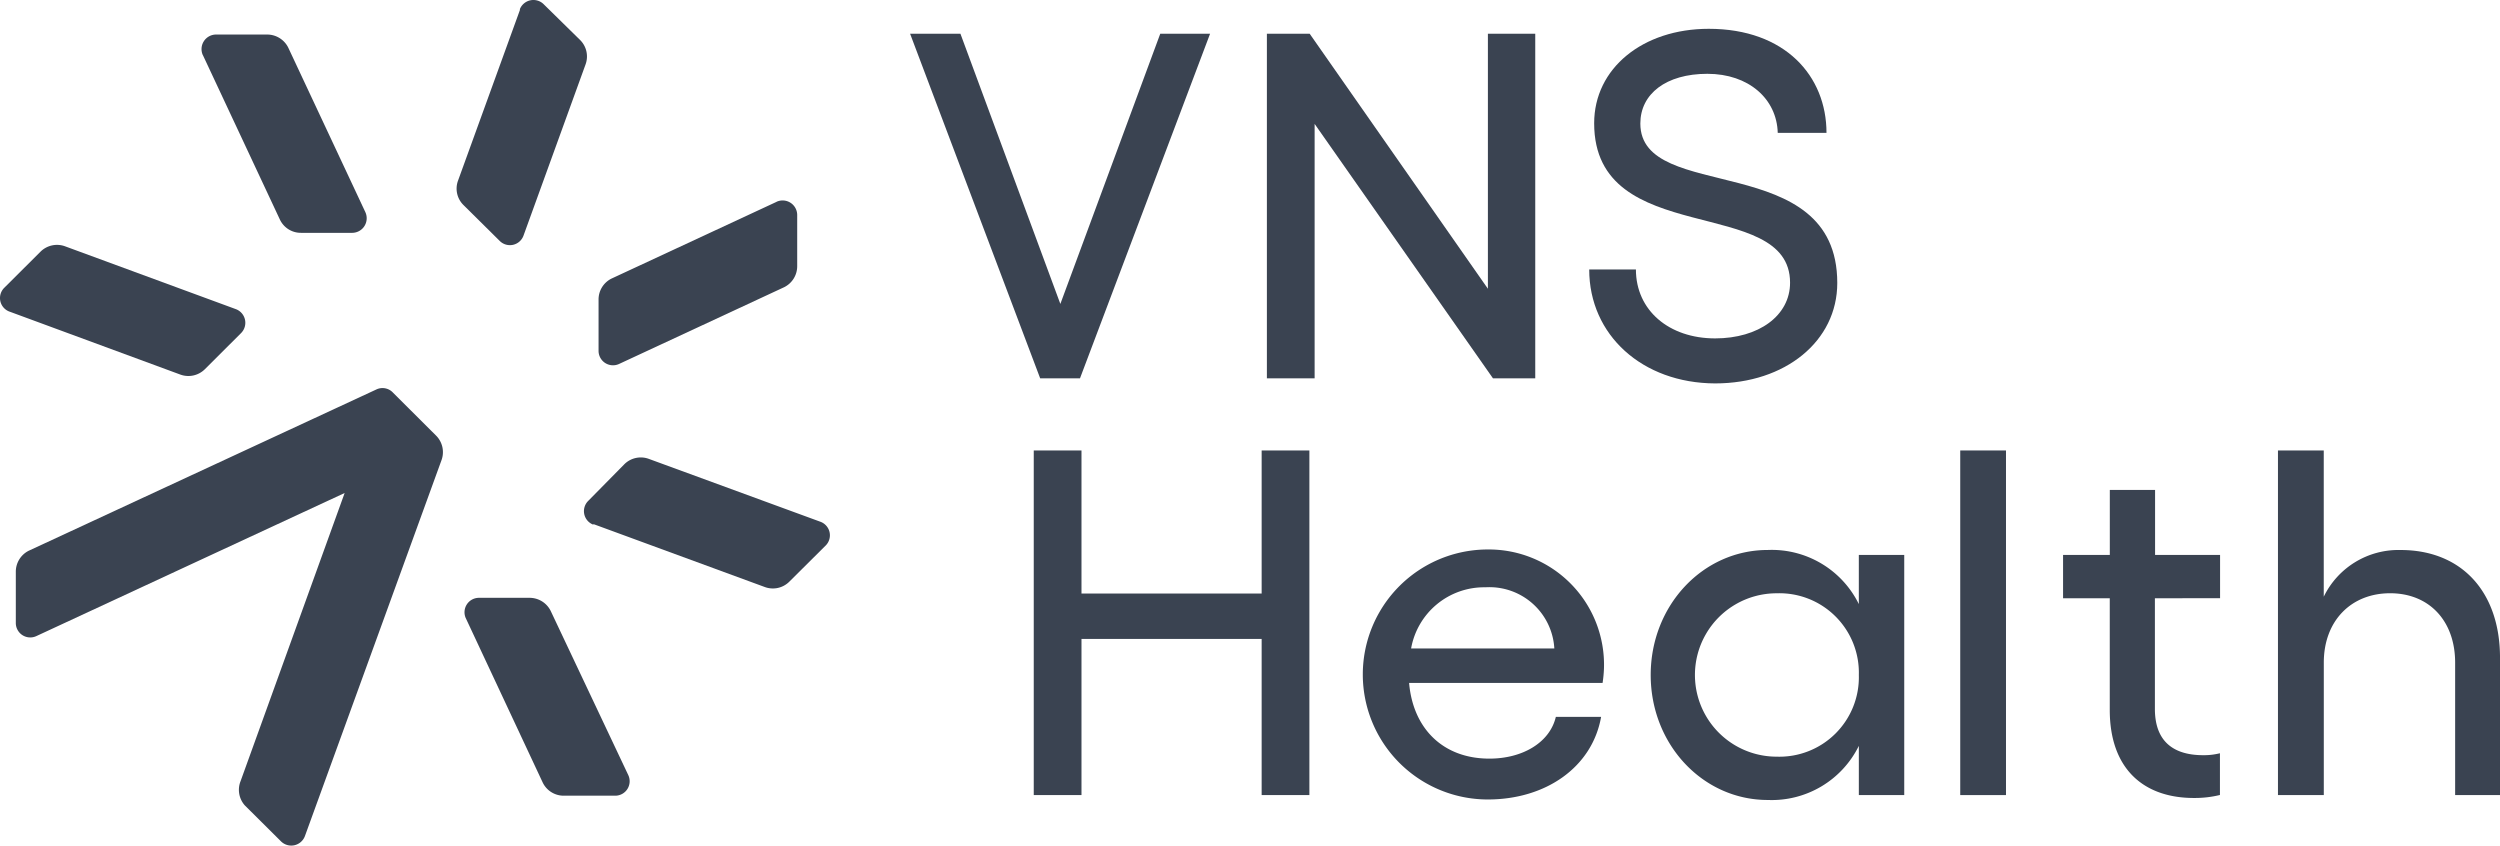 <?xml version="1.0" encoding="UTF-8"?>
<svg xmlns="http://www.w3.org/2000/svg" width="200" height="67.646" viewBox="0 0 200 67.646">
  <g id="VNS-Health-Logo-Stacked-Blue-RGB" transform="translate(0.006 -0.005)">
    <path id="Path_1796" data-name="Path 1796" d="M46,58.063l6.171,13.185a1.863,1.863,0,0,0,1.7,1.041h4.1a1.155,1.155,0,0,0,1.041-1.644L52.8,57.5a1.884,1.884,0,0,0-1.707-1.041H47.044A1.155,1.155,0,0,0,46,58.063" transform="translate(-8.754 -8.628)" fill="#3a4351"></path>
    <path id="Path_1797" data-name="Path 1797" d="M50.378,11.24,45.415,24.924a1.842,1.842,0,0,0,.437,1.956l2.9,2.872a1.155,1.155,0,0,0,1.9-.427l4.964-13.695a1.852,1.852,0,0,0-.437-1.956l-2.914-2.862a1.166,1.166,0,0,0-1.915.427" transform="translate(-8.778 -10.47)" fill="#3a4351"></path>
    <path id="Path_1798" data-name="Path 1798" d="M25.774,14.753l6.181,13.2a1.852,1.852,0,0,0,1.686,1.041h4.1a1.166,1.166,0,0,0,1.041-1.655L32.611,14.171A1.884,1.884,0,0,0,30.9,13.13H26.825a1.166,1.166,0,0,0-1.041,1.655" transform="translate(-9.56 -10.362)" fill="#3a4351"></path>
    <path id="Path_1799" data-name="Path 1799" d="M10.95,34.649l13.664,5.037a1.873,1.873,0,0,0,1.956-.427l2.9-2.893a1.166,1.166,0,0,0-.416-1.915L15.393,29.425a1.873,1.873,0,0,0-1.967.427l-2.893,2.883a1.155,1.155,0,0,0,.416,1.915" transform="translate(-10.19 -9.714)" fill="#3a4351"></path>
    <path id="Path_1800" data-name="Path 1800" d="M55.85,50.988l13.716,5.037a1.863,1.863,0,0,0,1.956-.427l2.9-2.883a1.155,1.155,0,0,0-.416-1.915L60.293,45.775a1.863,1.863,0,0,0-1.967.427l-2.893,2.935a1.155,1.155,0,0,0,.416,1.9" transform="translate(-8.385 -9.057)" fill="#3a4351"></path>
    <path id="Path_1801" data-name="Path 1801" d="M45.034,44.149l-3.445-3.434a1.145,1.145,0,0,0-1.342-.271l-27.806,12.9a1.873,1.873,0,0,0-1.041,1.7v4.09a1.155,1.155,0,0,0,1.644,1.041L37.707,48.728l-8.325,23.05a1.873,1.873,0,0,0,.333,1.936l2.9,2.883a1.166,1.166,0,0,0,1.915-.427l10.937-30.1a1.873,1.873,0,0,0-.437-1.925" transform="translate(-10.141 -9.283)" fill="#3a4351"></path>
    <path id="Path_1802" data-name="Path 1802" d="M70.466,26l-13.206,6.14a1.863,1.863,0,0,0-1.041,1.7v4.09a1.155,1.155,0,0,0,1.644,1.041l13.206-6.14a1.873,1.873,0,0,0,1.041-1.7v-4.09A1.166,1.166,0,0,0,70.456,26" transform="translate(-8.34 -9.851)" fill="#3a4351"></path>
    <path id="Path_1803" data-name="Path 1803" d="M84.207,13.07,92.2,34.684l7.992-21.614h3.986L93.771,40.637H90.586L80.18,13.07Z" transform="translate(-7.378 -10.365)" fill="#3a4351"></path>
    <path id="Path_1804" data-name="Path 1804" d="M111.044,13.07l14.257,20.4V13.07h3.788V40.637h-3.382L111.439,20.282V40.637H107.62V13.07Z" transform="translate(-6.275 -10.365)" fill="#3a4351"></path>
    <path id="Path_1805" data-name="Path 1805" d="M132.41,31.942h3.736c0,3.268,2.643,5.515,6.338,5.515,3.476,0,5.994-1.811,5.994-4.454,0-7.087-15.672-2.633-15.672-12.758,0-4.4,3.892-7.555,9.168-7.555,6.109,0,9.418,3.778,9.418,8.325h-3.9c-.073-2.716-2.321-4.725-5.63-4.725S136.5,17.9,136.5,20.266c0,6.462,15.755,2.008,15.755,12.758,0,4.652-4.163,8.034-9.772,8.034C136.656,41.037,132.41,37.187,132.41,31.942Z" transform="translate(-5.279 -10.38)" fill="#3a4351"></path>
    <path id="Path_1806" data-name="Path 1806" d="M111.741,45.13V72.7h-3.819V60.209H93.509V72.7H89.69V45.13h3.819V56.577h14.413V45.13Z" transform="translate(-6.996 -9.088)" fill="#3a4351"></path>
    <path id="Path_1807" data-name="Path 1807" d="M134.179,63.417H118.7c.312,3.653,2.716,6.057,6.421,6.057,2.674,0,4.839-1.3,5.318-3.34h3.621c-.708,4.017-4.412,6.608-9.064,6.608a10,10,0,1,1,0-20,9.22,9.22,0,0,1,9.293,9.532A10.032,10.032,0,0,1,134.179,63.417Zm-3.861-2.758a5.2,5.2,0,0,0-5.515-4.891,5.932,5.932,0,0,0-5.942,4.891Z" transform="translate(-5.978 -8.779)" fill="#3a4351"></path>
    <path id="Path_1808" data-name="Path 1808" d="M157.422,53.176v19.21H153.79V68.452a7.763,7.763,0,0,1-7.285,4.329c-5.2,0-9.366-4.444-9.366-10s4.163-10,9.366-10a7.763,7.763,0,0,1,7.284,4.329V53.176Zm-3.632,9.605a6.358,6.358,0,0,0-6.577-6.535,6.535,6.535,0,0,0,0,13.07,6.358,6.358,0,0,0,6.577-6.535Z" transform="translate(-5.089 -8.778)" fill="#3a4351"></path>
    <path id="Path_1809" data-name="Path 1809" d="M164.6,72.7H160.94V45.13H164.6Z" transform="translate(-4.127 -9.088)" fill="#3a4351"></path>
    <path id="Path_1810" data-name="Path 1810" d="M176.207,56.829v8.856c0,2.685,1.582,3.7,3.861,3.7a5.2,5.2,0,0,0,1.342-.156v3.34a8.48,8.48,0,0,1-2.081.239c-4.059,0-6.733-2.362-6.733-7.045V56.829H168.86V53.363H172.6v-5.2h3.621v5.2h5.2v3.465Z" transform="translate(-3.821 -8.965)" fill="#3a4351"></path>
    <path id="Path_1811" data-name="Path 1811" d="M203.144,61.718V72.7h-3.59V62.1c0-3.34-2.081-5.547-5.2-5.547s-5.307,2.206-5.307,5.547V72.7H185.38V45.13h3.663v11.7a6.639,6.639,0,0,1,6.14-3.736C200.074,53.091,203.144,56.442,203.144,61.718Z" transform="translate(-3.149 -9.088)" fill="#3a4351"></path>
  </g>
</svg>
